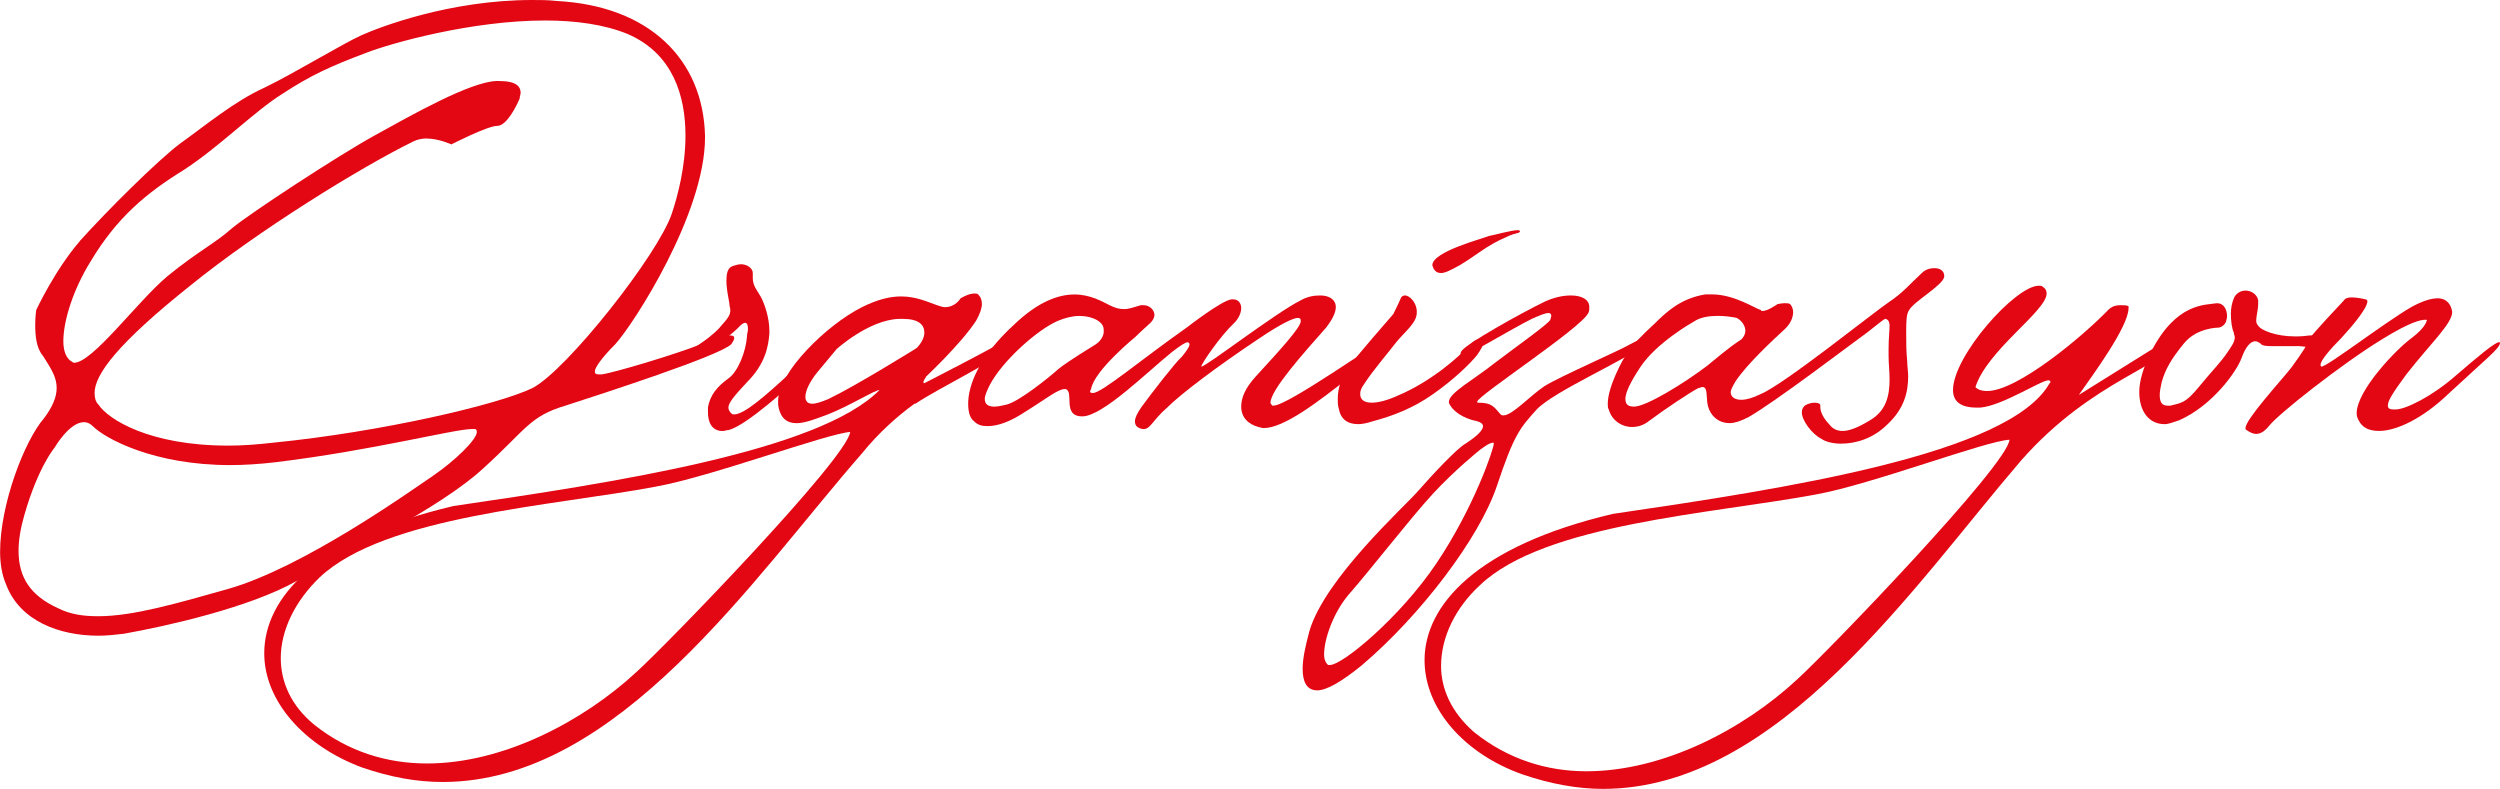 <?xml version="1.0" encoding="UTF-8"?> <svg xmlns="http://www.w3.org/2000/svg" id="Layer_2" data-name="Layer 2" viewBox="0 0 762.54 240.6"><defs><style> .cls-1 { fill: #e30613; } </style></defs><g id="Layer_1-2" data-name="Layer 1"><g><path class="cls-1" d="M24.39,73.46c8.03-8.92,23.5-24.39,30.63-29.74,7.14-5.06,16.36-12.79,25.58-16.95,9.22-4.46,23.79-13.38,29.74-16.06,5.35-2.38,26.77-10.71,52.05-10.71,2.38,0,4.76,0,7.44.3,28.25,1.49,44.61,17.84,45.21,41.04v.59c0,23.2-21.71,56.81-27.36,63.05-4.16,4.16-6.25,7.14-6.25,8.33,0,.59.3.89,1.19.89h.89c4.16-.59,22.9-6.25,30.34-9.22,3.57-1.78,6.84-2.68,8.62-2.68,1.19,0,1.49.3,1.49.89,0,.3-.3.89-.89,1.78-3.57,3.57-39.56,15.17-50.56,18.74-11,3.27-11.9,7.14-24.98,19.03-13.09,12.19-42.53,26.47-57.1,34.5-14.28,8.03-39.26,13.68-52.64,16.06-2.68.3-5.06.6-7.73.6-11.9,0-24.09-4.46-28.25-15.76-1.19-2.68-1.78-6.25-1.78-9.81,0-14.57,7.44-33.9,13.38-40.74,2.68-3.57,3.87-6.54,3.87-9.22,0-3.87-2.38-6.84-4.16-9.81-2.08-2.38-2.38-6.25-2.38-9.52,0-2.38.3-4.46.3-4.46,0,0,5.65-12.19,13.38-21.12ZM7.44,157.03c-1.19,4.16-1.78,7.73-1.78,11,0,8.03,3.57,13.68,12.19,17.55,3.57,1.79,7.44,2.38,12.19,2.38,10.41,0,23.79-3.87,39.56-8.33,22.9-6.54,55.02-29.44,62.46-34.5,6.54-4.46,13.38-11,13.38-13.38,0-.6-.3-.89-.59-.89h-.89c-5.35,0-30.34,6.54-59.78,10.11-5.06.6-9.81.89-13.98.89-23.2,0-38.07-8.03-41.93-11.9-.89-.89-1.78-1.19-2.68-1.19-4.46,0-8.92,7.73-8.92,7.73,0,0-5.06,5.95-9.22,20.52ZM130.27,42.23c-1.49,0-2.97.3-4.16.89-16.36,8.03-47.58,27.36-68.11,44.02-22.01,17.55-29.15,27.06-29.15,32.72,0,1.49.3,2.68,1.19,3.57,2.97,4.46,15.46,12.49,39.56,12.49,4.16,0,8.62-.3,13.68-.89,33.01-3.27,68.7-11.6,79.11-16.66,10.41-5.35,38.37-40.74,42.53-53.24,1.79-5.35,4.16-14.28,4.16-23.79,0-12.19-3.87-24.98-17.55-30.93-7.14-2.97-16.06-4.16-25.28-4.16-22.31,0-46.69,6.84-54.43,9.81-11,4.16-16.95,6.84-25.58,12.49-8.62,5.35-18.74,15.76-30.04,23.2-11.6,7.14-20.52,14.57-28.55,27.96-5.35,8.62-8.33,18.14-8.33,24.39,0,2.97.89,5.35,2.68,6.25,0,0,.3.3.59.3,5.65,0,19.33-18.74,28.55-26.47,9.52-7.73,14.28-9.81,19.63-14.57,5.35-4.46,32.12-22.01,43.42-28.25,11.3-6.25,29.15-16.36,37.18-16.65h.89c5.35,0,6.54,1.78,6.54,3.57,0,.59-.3,1.19-.3,1.78-.89,2.08-3.87,8.33-6.84,8.33s-13.98,5.65-13.98,5.65c0,0-3.87-1.78-7.44-1.78Z"></path><path class="cls-1" d="M219.49,99.93c2.68-2.97,3.27-3.87,3.27-5.35,0-.59-.3-1.19-.3-2.08-.3-1.78-.89-4.46-.89-6.84,0-2.08.3-3.87,1.79-4.46.89-.3,1.78-.6,2.68-.6,1.79,0,3.57,1.19,3.57,2.68v1.49c0,2.38,1.19,3.57,2.38,5.65,1.19,2.08,2.68,6.54,2.68,10.41v.89c-.3,3.87-1.19,9.22-6.84,14.87-3.87,4.16-5.65,6.25-5.65,7.73,0,.59.3,1.19.89,1.78.3.3.59.3.89.3,2.97,0,9.22-5.35,17.55-13.09,7.73-6.54,10.41-8.62,11.6-8.62.3,0,.59,0,.89.3l.3.3c0,1.49-8.03,7.44-10.41,9.52-2.38,2.38-16.36,15.17-21.71,16.36-.59,0-1.19.3-1.78.3-3.27,0-4.46-2.68-4.46-5.65v-1.49c.59-3.87,2.97-6.54,6.25-8.92,2.97-2.08,5.35-8.33,5.65-12.79,0-.89.3-1.49.3-2.08,0-1.49-.3-2.08-.89-2.08-.3,0-.89.3-1.49.89-1.49,1.78-8.03,6.84-11.6,9.22-2.68,1.49-4.76,2.68-5.65,2.68,0,0-.3,0-.3-.3v-.3c0-1.19,1.19-3.27,1.19-3.27,0,0,6.25-3.27,10.11-7.44Z"></path><path class="cls-1" d="M297.11,89.52c.59,0,1.19,0,1.49.59.59.6.89,1.49.89,2.68s-.59,2.97-1.78,5.06c-4.46,6.84-14.57,16.36-15.17,16.95-.59.89-.89,1.49-.89,1.78s.3.3.3.3c1.78-.89,19.03-9.81,22.01-11.6,1.49-1.49,3.27-2.08,4.16-2.08.59,0,.89.3.89.59,0,.59-.3,1.19-1.49,2.38-3.87,3.87-21.71,12.49-28.25,16.95h-.3c-5.35,3.87-11,8.92-16.06,15.17-33.01,37.77-74.35,100.23-127.89,100.23-8.03,0-16.06-1.49-24.68-4.46-17.55-6.54-29.74-20.22-29.74-34.8,0-16.95,16.06-35.09,57.7-44.91,48.78-7.14,111.53-16.66,129.97-35.39-1.49,0-8.92,4.76-15.76,7.44-3.27,1.19-6.84,2.68-9.52,2.68-2.97,0-5.06-1.49-5.65-5.65v-1.19c0-8.62,14.87-23.2,25.58-28.55,4.76-2.38,8.62-3.27,11.9-3.27,4.76,0,8.33,1.78,11,2.68.89.3,1.79.6,2.38.6,3.27,0,4.76-2.68,4.76-2.68,0,0,2.38-1.49,4.16-1.49ZM200.15,148.41c-31.53,5.95-82.68,8.92-102.61,27.66-7.44,7.14-11.9,16.06-11.9,24.68,0,7.44,3.27,14.57,10.11,20.22,10.41,8.33,22.31,11.9,34.5,11.9,23.2,0,47.59-12.79,63.94-27.96,9.22-8.33,64.24-65.13,65.13-73.16-7.44.59-42.53,13.68-59.18,16.65ZM281.94,101.42c0-2.38-1.78-4.16-6.54-4.16h-1.19c-9.22.3-19.03,9.22-19.03,9.22l-5.95,7.14c-2.38,2.97-3.57,5.65-3.57,7.44,0,1.19.6,2.08,2.08,2.08,1.19,0,2.97-.59,5.06-1.49,8.62-4.16,26.77-15.47,26.77-15.47,1.49-1.49,2.38-3.27,2.38-4.76Z"></path><path class="cls-1" d="M346.48,102.61s-12.79,10.41-13.68,16.06l-.3.6c0,.59.3.59.89.59,2.68,0,14.57-10.11,28.55-19.93,0,0,10.71-8.33,13.68-8.62h.59c1.49,0,2.38,1.19,2.38,2.68,0,1.19-.59,2.97-2.08,4.46-4.16,3.87-10.11,12.49-10.11,13.38,1.49,0,22.6-16.36,30.33-20.22,2.08-1.19,4.16-1.49,5.95-1.49,2.68,0,4.76,1.19,4.76,3.57,0,1.49-.89,3.57-2.97,6.25-6.84,7.73-16.95,19.03-16.95,22.9,0,.3.3.59.6.89h.3c4.46,0,31.82-19.63,35.09-20.82.3,0,.59-.3.59-.3.3,0,.59.3.59.3,0,1.19-4.76,5.65-12.79,11.9-9.81,7.73-20.22,15.76-26.47,15.76-.59,0-1.19-.3-1.49-.3-3.27-.89-5.35-2.97-5.35-6.25,0-2.68,1.19-5.65,4.46-9.22,6.84-7.44,13.38-14.57,13.68-16.65v-.59c0-.3-.3-.59-.89-.59-1.19,0-4.76,1.49-12.19,6.54-12.49,8.33-23.5,16.65-27.66,20.82-4.46,3.87-5.06,6.54-7.14,6.54h-.3c-1.49-.3-2.38-.89-2.38-2.38,0-.89.6-2.38,2.08-4.46,3.27-4.46,10.41-13.68,12.19-15.17,1.19-1.49,2.38-2.97,2.38-3.87,0-.3-.3-.59-.59-.59-.59,0-2.08.89-4.76,2.97-7.43,5.95-21.12,19.63-27.36,19.63s-2.38-7.43-5.06-8.33h-.3c-2.08,0-5.65,2.97-11.9,6.84-4.46,2.97-8.33,4.46-11.6,4.46-1.78,0-2.97-.3-4.16-1.49-1.19-.89-1.78-2.68-1.78-5.35,0-5.65,3.27-14.28,13.98-24.09,7.43-7.14,13.68-9.22,18.44-9.22s8.33,2.08,10.71,3.27c1.79.89,2.97,1.19,4.46,1.19s2.97-.59,5.06-1.19h.89c1.79,0,3.27,1.49,3.27,2.97,0,.89-.59,1.78-1.19,2.38-2.68,2.38-4.46,4.16-4.46,4.16ZM334.28,104.99c.89-.59,2.38-2.08,2.38-3.87,0-.59,0-1.19-.3-1.78-.89-1.78-3.87-2.97-7.14-2.97-2.08,0-4.46.6-6.54,1.49-6.25,2.68-16.95,12.19-20.82,19.63-.89,1.78-1.49,3.27-1.49,4.16,0,1.78,1.19,2.38,2.97,2.38.89,0,2.38-.3,3.57-.59,3.87-.89,13.09-8.33,16.06-11,2.97-2.38,11.3-7.44,11.3-7.44Z"></path><path class="cls-1" d="M427.37,90.71c.3-.3.59-.6,1.19-.6,1.19,0,3.27,1.78,3.57,4.46v.89c0,2.97-3.57,5.65-6.25,8.92-2.97,3.87-7.14,8.62-9.81,12.79-.89,1.19-1.19,2.08-1.19,2.97,0,1.78,1.19,2.68,3.57,2.68,1.79,0,4.46-.59,7.73-2.08,10.71-4.46,19.33-12.49,20.82-14.28,1.49-1.49,2.97-2.97,3.87-2.97.3,0,.59.3.89.3.3.3.59.59.59.89,0,.89-.59,1.78-1.78,3.57-2.38,2.97-7.44,7.73-13.38,11.9-6.25,4.46-12.79,6.84-18.44,8.33-1.78.59-3.27.89-4.46.89-3.27,0-5.35-1.49-5.95-4.76-.3-.89-.3-2.08-.3-2.97,0-3.27,1.19-6.54,2.68-8.92,2.08-2.97,14.28-16.95,14.28-16.95,0,0,1.49-2.97,2.38-5.06ZM436.89,80.9c0-4.16,15.17-8.03,17.25-8.92,1.78-.3,6.84-1.78,8.92-1.78.3,0,.6.3.6.3-.3.89-1.19.3-4.16,1.78-6.25,2.68-9.22,5.65-14.28,8.62-2.68,1.49-4.46,2.38-5.65,2.38-.89,0-1.78-.3-2.38-1.49,0-.3-.3-.59-.3-.89Z"></path><path class="cls-1" d="M445.81,108.26c-.3,0-.3-.3-.3-.3,0-.3,0-.59.3-.89,1.19-2.08,18.14-11.6,25.58-15.17,2.68-1.19,5.35-1.78,7.73-1.78,3.27,0,5.65,1.19,5.65,3.57,0,.59,0,1.19-.3,1.78-2.38,4.76-33.9,25.28-33.9,27.06q0,.3.3.3c4.16,0,4.76,1.19,6.84,3.57.3.3.59.3.89.3,2.68,0,8.03-5.95,12.49-8.92,4.76-2.97,22.6-10.71,26.17-12.79,1.78-.89,3.27-1.78,3.87-1.78.3,0,.59.3.59.59s-.59.89-1.49,2.08c-3.57,3.57-26.17,13.38-31.53,19.03-5.06,5.65-6.84,7.44-12.19,23.5-5.35,15.76-23.2,39.26-41.04,54.43-6.54,5.35-11,7.73-13.68,7.73-3.27,0-4.46-2.68-4.46-6.54,0-3.27.89-7.14,2.08-11.6,4.76-16.06,28.85-37.77,33.01-42.53,4.16-4.76,11.9-13.09,14.57-14.57,1.78-1.19,5.35-3.57,5.35-5.35,0-.59-.59-1.19-1.78-1.49-4.46-.89-7.73-3.27-8.62-5.65v-.3c0-2.68,7.73-6.84,13.68-11.6,6.25-4.76,16.36-11.9,17.25-13.38,0-.3.3-.89.3-1.19,0-.59-.3-.89-.89-.89-.89,0-2.38.59-5.06,1.78-6.54,3.27-18.14,10.41-19.33,10.41,0,0-1.19.59-2.08.59ZM436.89,150.79c-6.84,7.44-19.03,23.2-25.58,30.63-4.76,5.65-7.44,13.68-7.44,18.14,0,1.78.59,2.68,1.19,3.27h.6c3.87,0,21.41-14.57,32.42-30.93,11.6-17.25,17.55-35.09,17.55-36.58q0-.3-.3-.3c-1.19,0-4.16,2.38-4.16,2.38,0,0-7.43,5.95-14.28,13.38Z"></path><path class="cls-1" d="M544.55,92.49c.59,0,1.19,0,1.49.3.3.3.89,1.19.89,2.38,0,1.49-.59,3.27-2.38,5.06-3.87,3.57-11.6,10.71-15.17,16.06-.89,1.49-1.49,2.68-1.49,3.27,0,1.49,1.19,2.38,3.27,2.38,1.49,0,3.57-.59,5.95-1.78,7.14-2.97,34.5-24.98,38.96-27.96s6.25-5.35,10.11-8.92c1.19-1.19,2.68-1.49,3.87-1.49,1.79,0,2.97.89,2.97,2.38v.3c-.59,2.68-9.22,7.44-10.71,10.11-.89,1.19-.89,3.87-.89,6.84,0,2.68,0,5.95.3,8.62,0,1.49.3,3.27.3,4.76,0,4.76-1.19,9.81-6.25,14.57-4.46,4.46-9.81,5.95-14.28,5.95-2.38,0-4.76-.59-5.95-1.49-2.97-1.49-5.95-5.65-5.95-8.03,0-.89.3-1.49.89-2.08.89-.59,2.08-.89,2.97-.89,1.19,0,1.78.3,1.78.89v.59c0,1.19.89,3.27,2.68,5.06.89,1.19,2.08,2.08,4.16,2.08,1.78,0,4.46-.89,8.33-3.27,5.06-2.97,5.95-7.73,5.95-12.49,0-2.38-.3-4.76-.3-7.14v-2.08c0-3.27.3-5.65.3-7.14,0-.89-.3-1.49-.59-1.78-.3,0-.3-.3-.59-.3-.59,0-1.78,1.19-5.65,4.16-5.35,3.87-27.96,21.12-36.28,25.87-2.38,1.19-4.16,1.78-5.65,1.78-4.46,0-6.54-3.57-6.84-6.25s0-4.76-1.49-4.76c-.3,0-.89.3-1.19.3-2.38,1.19-10.41,6.54-15.17,10.11-1.49,1.19-3.27,1.78-5.06,1.78-3.27,0-6.25-2.08-7.14-5.35-.3-.3-.3-1.19-.3-1.78,0-5.06,4.46-13.38,5.95-15.47,1.49-2.38,4.76-5.65,8.33-8.92,3.57-3.57,8.03-7.73,15.47-8.92h2.08c6.84,0,13.38,4.46,14.87,4.76,0,.3.3.3.59.3,1.49,0,4.46-2.08,4.46-2.08,0,0,1.19-.3,2.38-.3ZM500.23,112.12c-2.97,4.46-4.46,7.73-4.46,9.52s.89,2.38,2.68,2.38c3.57,0,14.87-6.84,22.31-12.49,7.14-5.95,8.62-6.84,10.41-8.03.59-.6,1.19-1.49,1.19-2.68s-.89-2.97-2.68-3.87c-1.49-.3-3.57-.6-5.65-.6-2.38,0-5.35.3-7.44,1.78,0,0-11.3,6.25-16.36,13.98Z"></path><path class="cls-1" d="M625.44,116.58c0-.3-.3-.59-.59-.59-2.38,0-13.98,7.73-20.82,8.33h-1.19c-5.06,0-7.14-2.08-7.14-5.35,0-10.41,19.03-31.82,26.17-31.82.59,0,.89,0,1.19.3.89.59,1.19,1.19,1.19,2.08,0,5.35-18.14,17.25-21.71,28.55.89.89,2.08,1.19,3.57,1.19,9.22,0,29.15-16.66,36.88-24.69,1.19-1.19,2.38-1.49,3.87-1.49.89,0,1.78,0,2.38.3v.6c0,5.65-11,20.52-15.17,26.47l27.66-17.25c.3.59.3.89.3,1.19,0,6.84-23.5,11-45.5,35.99-32.71,38.07-74.05,100.23-127.59,100.23-7.73,0-16.06-1.49-24.69-4.46-17.55-6.25-29.74-19.93-29.74-34.8,0-16.66,15.76-34.8,57.4-44.61,52.64-7.73,121.05-18.14,133.24-39.85l.3-.3ZM554.06,150.79c-31.82,5.95-82.98,8.92-102.61,27.66-7.44,6.84-11.9,15.76-11.9,24.68,0,7.14,3.27,14.28,10.11,20.22,10.41,8.33,22.31,11.9,34.2,11.9,23.5,0,47.88-12.79,64.24-27.96,9.22-8.33,64.24-65.43,64.83-73.16-7.14.3-42.23,13.68-58.89,16.65Z"></path><path class="cls-1" d="M666.18,104.69c-3.87,4.76-5.65,7.73-6.84,11.9-.3,1.49-.59,2.68-.59,3.87,0,2.08.59,3.27,2.38,3.27h.89c3.27-.89,4.46-.59,8.62-5.65,4.16-5.06,6.84-7.73,8.62-10.41,1.19-1.78,2.38-3.27,2.38-4.76,0-.59-.3-.89-.3-1.49-.59-1.19-.89-3.57-.89-5.65,0-1.78.3-3.27.89-4.76.59-1.49,2.08-2.38,3.57-2.38,1.79,0,3.57,1.19,3.87,2.97v.89c0,2.08-.59,3.87-.59,5.06,0,.59,0,1.19.59,1.78.89,1.49,5.65,3.27,11,3.27h1.19c1.78,0,2.97-.3,3.87-.3,2.08,0,2.38.59,2.38,1.49,0,1.19-.59,2.08-2.97,2.08-.89,0-2.08-.3-3.27-.3h-7.73c-1.79,0-3.27,0-3.87-.89-.6-.3-.89-.59-1.49-.59-1.49,0-2.97,1.78-4.16,5.06-1.49,4.16-8.92,14.57-19.03,19.03-1.78.6-3.27,1.19-4.46,1.19-4.76,0-7.73-3.87-7.73-9.81,0-3.27,1.19-7.44,3.57-12.19,7.73-15.17,16.66-14.28,19.93-14.87h.3c2.08,0,2.97,2.08,2.97,3.87,0,.89-.3,1.49-.3,1.78-.89,1.78-2.38,1.78-2.38,1.78,0,0-6.54,0-10.41,4.76Z"></path><path class="cls-1" d="M717.34,90.71c1.19,0,2.97.3,4.16.59.3,0,.59.3.59.59,0,2.08-4.46,7.44-8.03,11.3-3.57,3.57-6.25,6.84-6.25,8.03,0,.3,0,.59.3.59,1.78,0,18.74-13.09,27.36-18.14,3.27-1.78,5.95-2.68,8.03-2.68,2.97,0,4.16,2.08,4.46,4.16,0,3.57-6.54,9.52-13.98,19.03-4.16,5.65-5.65,8.03-5.65,9.52,0,.89.59,1.19,1.79,1.19h.59c2.97,0,11-3.87,18.44-10.41,6.54-5.65,11.9-10.11,13.09-10.11q.3,0,.3.3c-.3,1.78-3.87,4.46-15.76,15.47-7.73,7.44-15.76,11.3-21.12,11.3-2.97,0-5.06-.89-6.25-3.27-.3-.59-.59-1.19-.59-2.08,0-7.14,12.49-19.93,16.66-22.9,4.76-3.57,4.76-5.65,4.76-5.65h-.59c-1.19,0-4.46.59-13.09,5.95-12.19,7.44-31.82,22.9-34.5,26.47-1.49,1.79-2.68,2.38-3.87,2.38s-2.08-.59-2.97-1.19c-.3,0-.3-.3-.3-.59,0-2.68,10.71-14.28,13.98-18.44,3.27-4.46,5.35-7.73,5.65-8.92.3-.89,10.41-11.6,10.41-11.6.3-.59,1.19-.89,2.38-.89Z"></path></g></g></svg> 